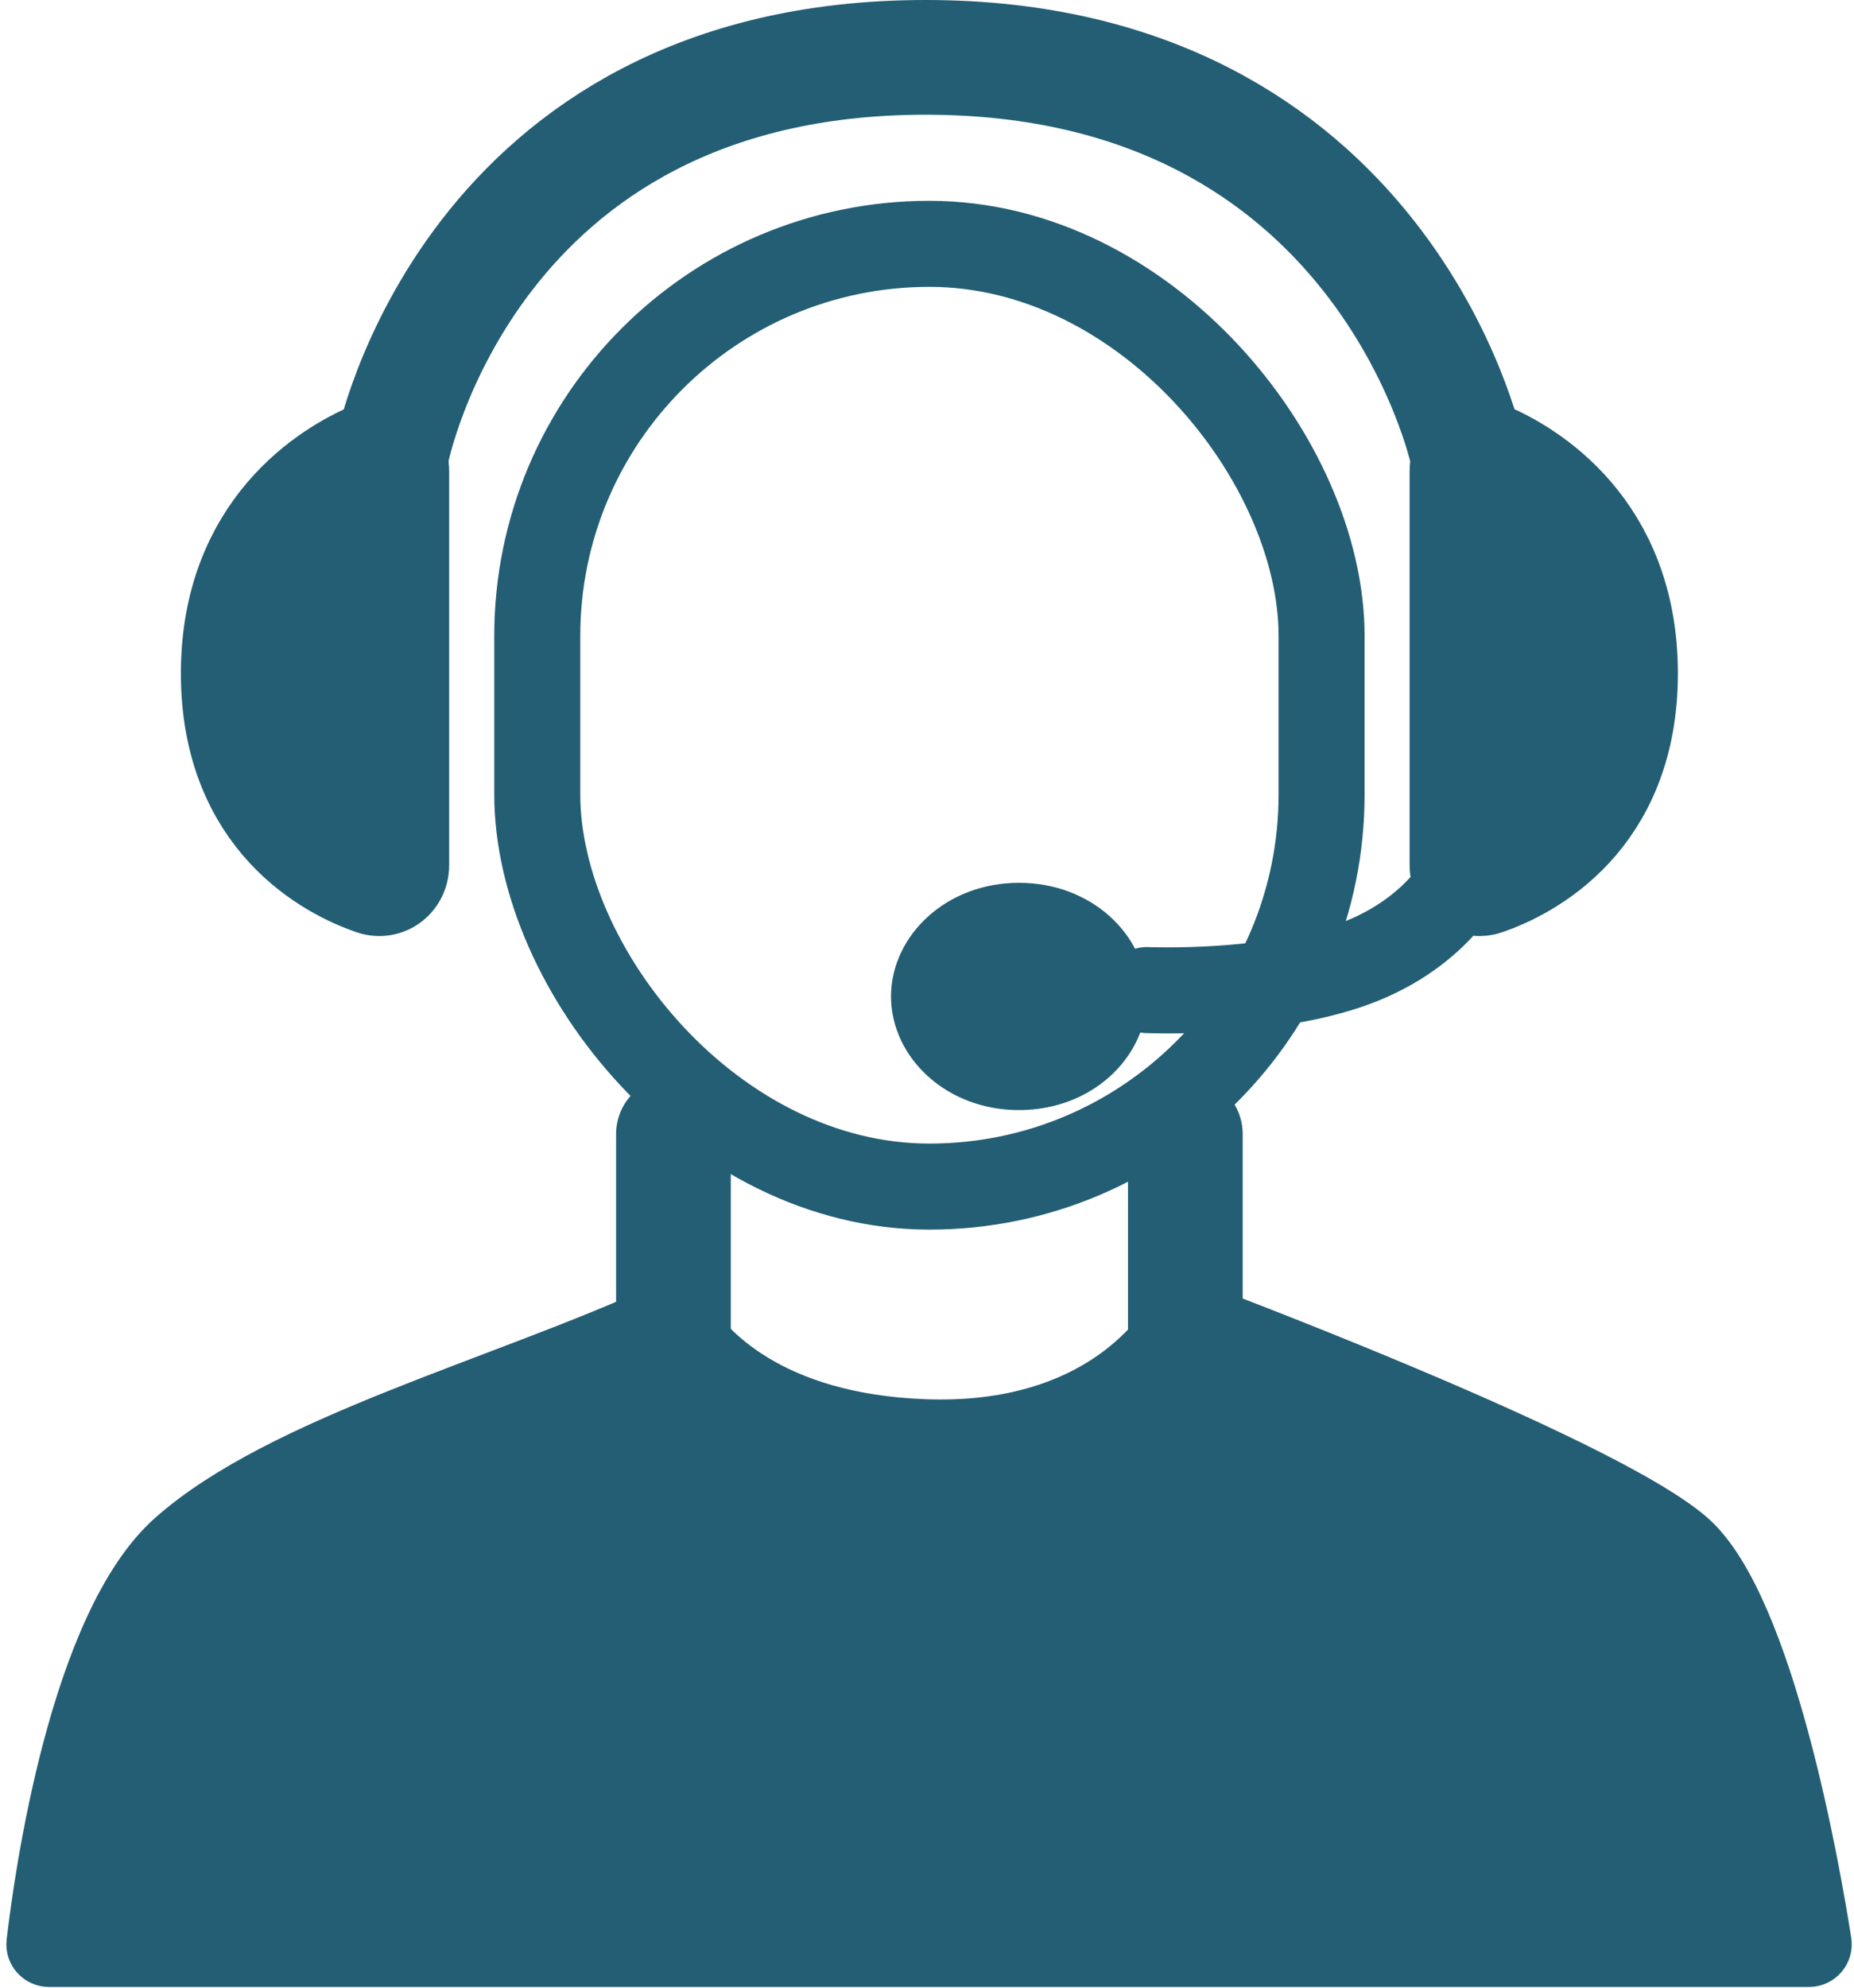<svg width="97" height="104" viewBox="0 0 97 104" fill="none" xmlns="http://www.w3.org/2000/svg">
<path d="M76.75 24.63V45.264C76.75 45.736 77.175 46.078 77.621 45.925C79.7 45.208 84.786 42.691 84.786 35.224C84.786 27.814 79.776 24.889 77.668 23.986C77.213 23.791 76.75 24.136 76.75 24.63Z" fill="#235E74" stroke="#235E74" stroke-width="6" stroke-linecap="round"/>
<path d="M76.75 23.649C76.75 23.649 72.362 3 48.425 3C24.489 3 20.5 23.649 20.5 23.649" stroke="#235E74" stroke-width="6" stroke-linecap="round"/>
<path d="M20.5 24.63V45.264C20.5 45.736 20.075 46.078 19.63 45.925C17.55 45.208 12.464 42.691 12.464 35.224C12.464 27.814 17.474 24.889 19.582 23.986C20.037 23.791 20.5 24.136 20.5 24.63Z" fill="#235E74" stroke="#235E74" stroke-width="6" stroke-linecap="round"/>
<rect x="28.109" y="12.754" width="41.036" height="49.312" rx="20.518" stroke="#235E74" stroke-width="4.5"/>
<path d="M76.75 45.547C76.75 45.547 75.344 48.759 70.871 50.41C66.399 52.062 60.009 51.787 60.009 51.787" stroke="#235E74" stroke-width="4.5" stroke-linecap="round"/>
<path d="M58.51 52.12C58.51 54.412 56.356 56.564 53.314 56.564C50.271 56.564 48.117 54.412 48.117 52.12C48.117 49.829 50.271 47.676 53.314 47.676C56.356 47.676 58.51 49.829 58.51 52.12Z" fill="#235E74" stroke="#235E74" stroke-width="3"/>
<path d="M1.838 101.62C2.235 98.204 4.075 84.97 9.121 80.507C14.776 75.506 26.227 72.524 34.778 68.615C35.168 68.437 35.64 68.609 35.87 68.97C36.884 70.559 40.161 74.379 48.365 74.686C56.814 75.002 60.382 70.564 61.417 68.9C61.626 68.563 62.037 68.388 62.408 68.528C66.073 69.913 84.144 76.85 88.336 80.507C92.397 84.048 94.811 97.995 95.373 101.585C95.443 102.035 95.094 102.431 94.638 102.431H2.573C2.131 102.431 1.786 102.058 1.838 101.62Z" fill="#235E74" stroke="#235E74" stroke-width="3" stroke-linecap="round"/>
<path d="M35.234 69.952L35.234 59.315" stroke="#235E74" stroke-width="6" stroke-linecap="round"/>
<path d="M62.016 69.952L62.016 59.315" stroke="#235E74" stroke-width="6" stroke-linecap="round"/>
</svg>
